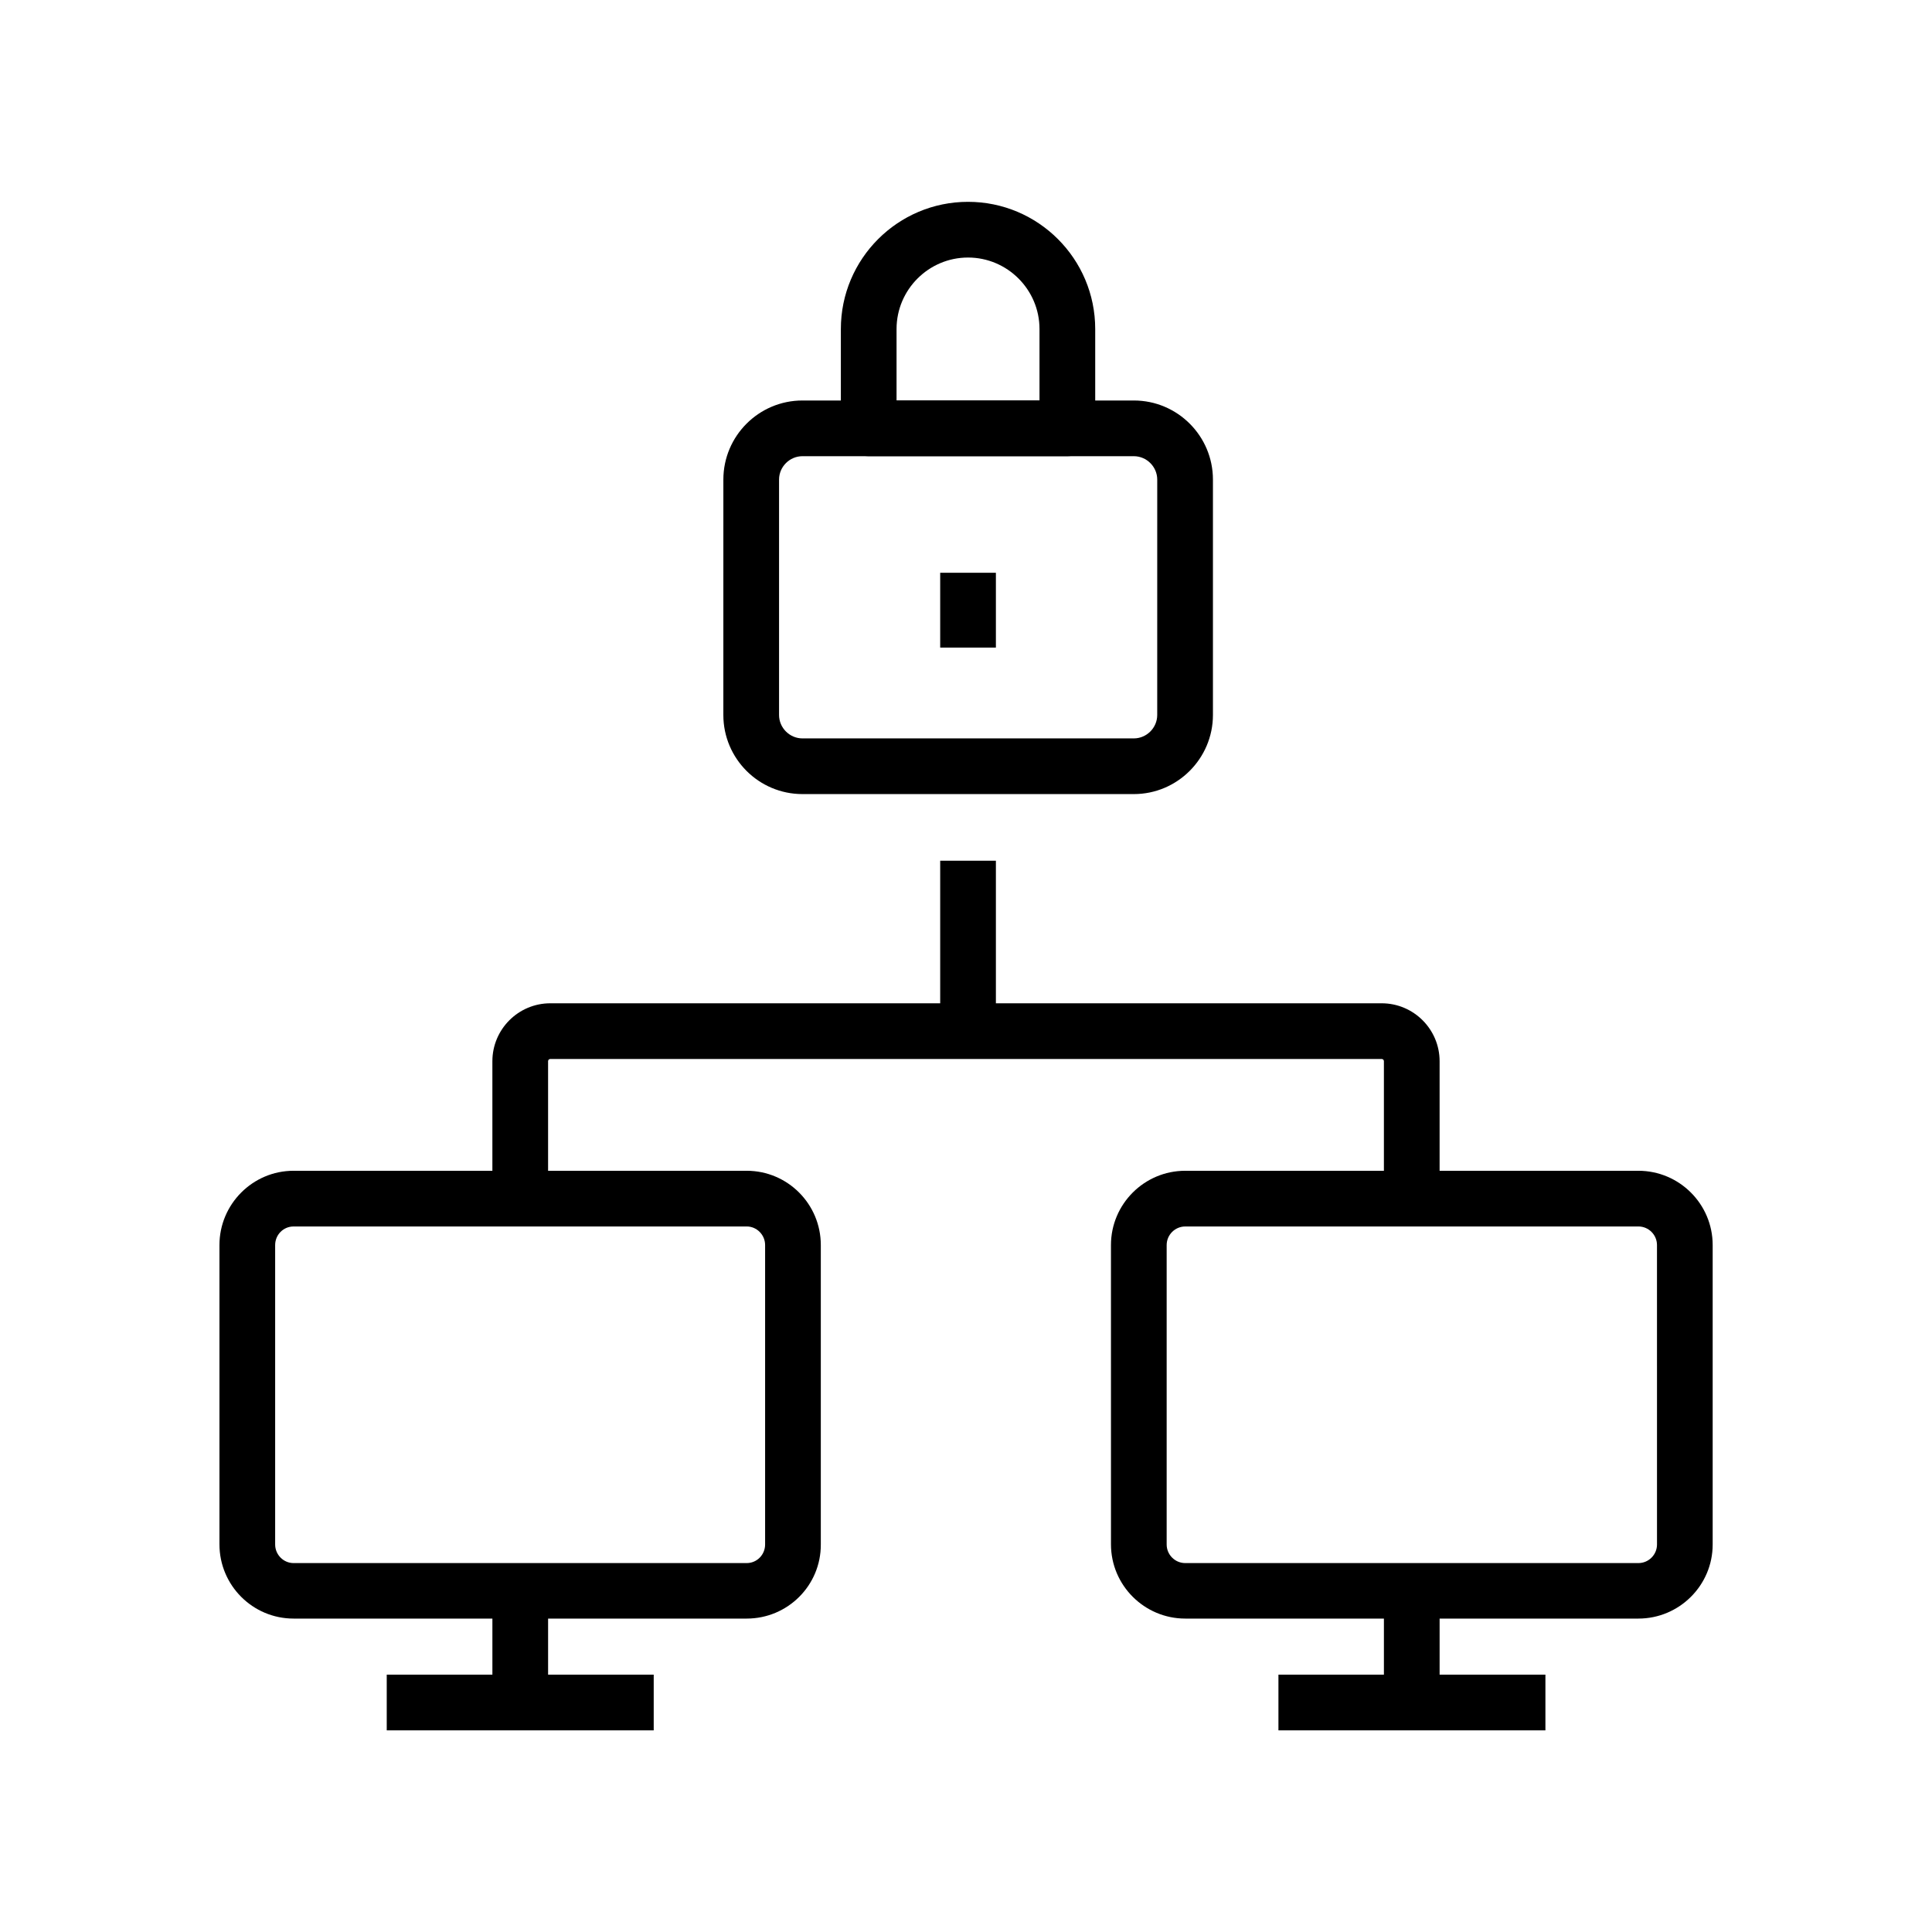 <?xml version="1.0" encoding="UTF-8"?>
<!-- Uploaded to: SVG Repo, www.svgrepo.com, Generator: SVG Repo Mixer Tools -->
<svg fill="#000000" width="800px" height="800px" version="1.1" viewBox="144 144 512 512" xmlns="http://www.w3.org/2000/svg">
 <g>
  <path d="m510.75 565.56h14.762v29.57h-14.762z"/>
  <path d="m274.49 565.56h14.762v29.57h-14.762z"/>
  <path d="m341.89 572.94h-120.1c-10.824 0-19.633-8.809-19.633-19.68v-79.312c0-10.824 8.809-19.68 19.633-19.68h120.1c10.824 0 19.633 8.809 19.633 19.68v79.359c0.047 10.824-8.762 19.633-19.633 19.633zm-120.1-103.91c-2.707 0-4.871 2.215-4.871 4.922v79.359c0 2.707 2.215 4.922 4.871 4.922h120.1c2.707 0 4.871-2.215 4.871-4.922v-79.363c0-2.707-2.215-4.922-4.871-4.922z"/>
  <path d="m246.49 587.8h70.75v14.762h-70.75z"/>
  <path d="m578.2 572.94h-120.1c-10.824 0-19.68-8.809-19.68-19.68l-0.004-79.312c0-10.824 8.809-19.68 19.68-19.68h120.1c10.824 0 19.68 8.809 19.68 19.68v79.359c0.004 10.824-8.852 19.633-19.676 19.633zm-120.1-103.91c-2.707 0-4.922 2.215-4.922 4.922v79.359c0 2.707 2.215 4.922 4.922 4.922h120.1c2.707 0 4.922-2.215 4.922-4.922l-0.004-79.363c0-2.707-2.215-4.922-4.922-4.922z"/>
  <path d="m482.8 587.8h70.75v14.762h-70.75z"/>
  <path d="m525.51 461.64h-14.762v-36.406c0-0.344-0.246-0.59-0.59-0.59h-220.32c-0.344 0-0.59 0.246-0.59 0.59v36.406h-14.762v-36.406c0-8.461 6.887-15.352 15.352-15.352h220.32c8.461 0 15.352 6.887 15.352 15.352z"/>
  <path d="m393.16 372.1h14.762v45.164h-14.762z"/>
  <path d="m444.48 354.44h-87.824c-11.562 0-20.961-9.398-20.961-20.961l0.004-62.383c0-11.562 9.398-20.961 20.961-20.961h87.82c11.562 0 20.961 9.398 20.961 20.961v62.387c-0.004 11.512-9.398 20.957-20.961 20.957zm-87.824-89.543c-3.394 0-6.199 2.805-6.199 6.199v62.387c0 3.394 2.805 6.199 6.199 6.199h87.82c3.394 0 6.199-2.805 6.199-6.199l0.004-62.387c0-3.394-2.805-6.199-6.199-6.199z"/>
  <path d="m426.86 264.89h-52.645c-4.082 0-7.379-3.297-7.379-7.379v-26.32c0-18.598 15.105-33.703 33.703-33.703 18.598 0 33.703 15.105 33.703 33.703v26.32c-0.004 4.035-3.301 7.379-7.383 7.379zm-45.266-14.758h37.883v-18.941c0-10.43-8.512-18.941-18.941-18.941-10.43 0-18.941 8.512-18.941 18.941z"/>
  <path d="m393.16 295.79h14.762v19.828h-14.762z"/>
 </g>
</svg>